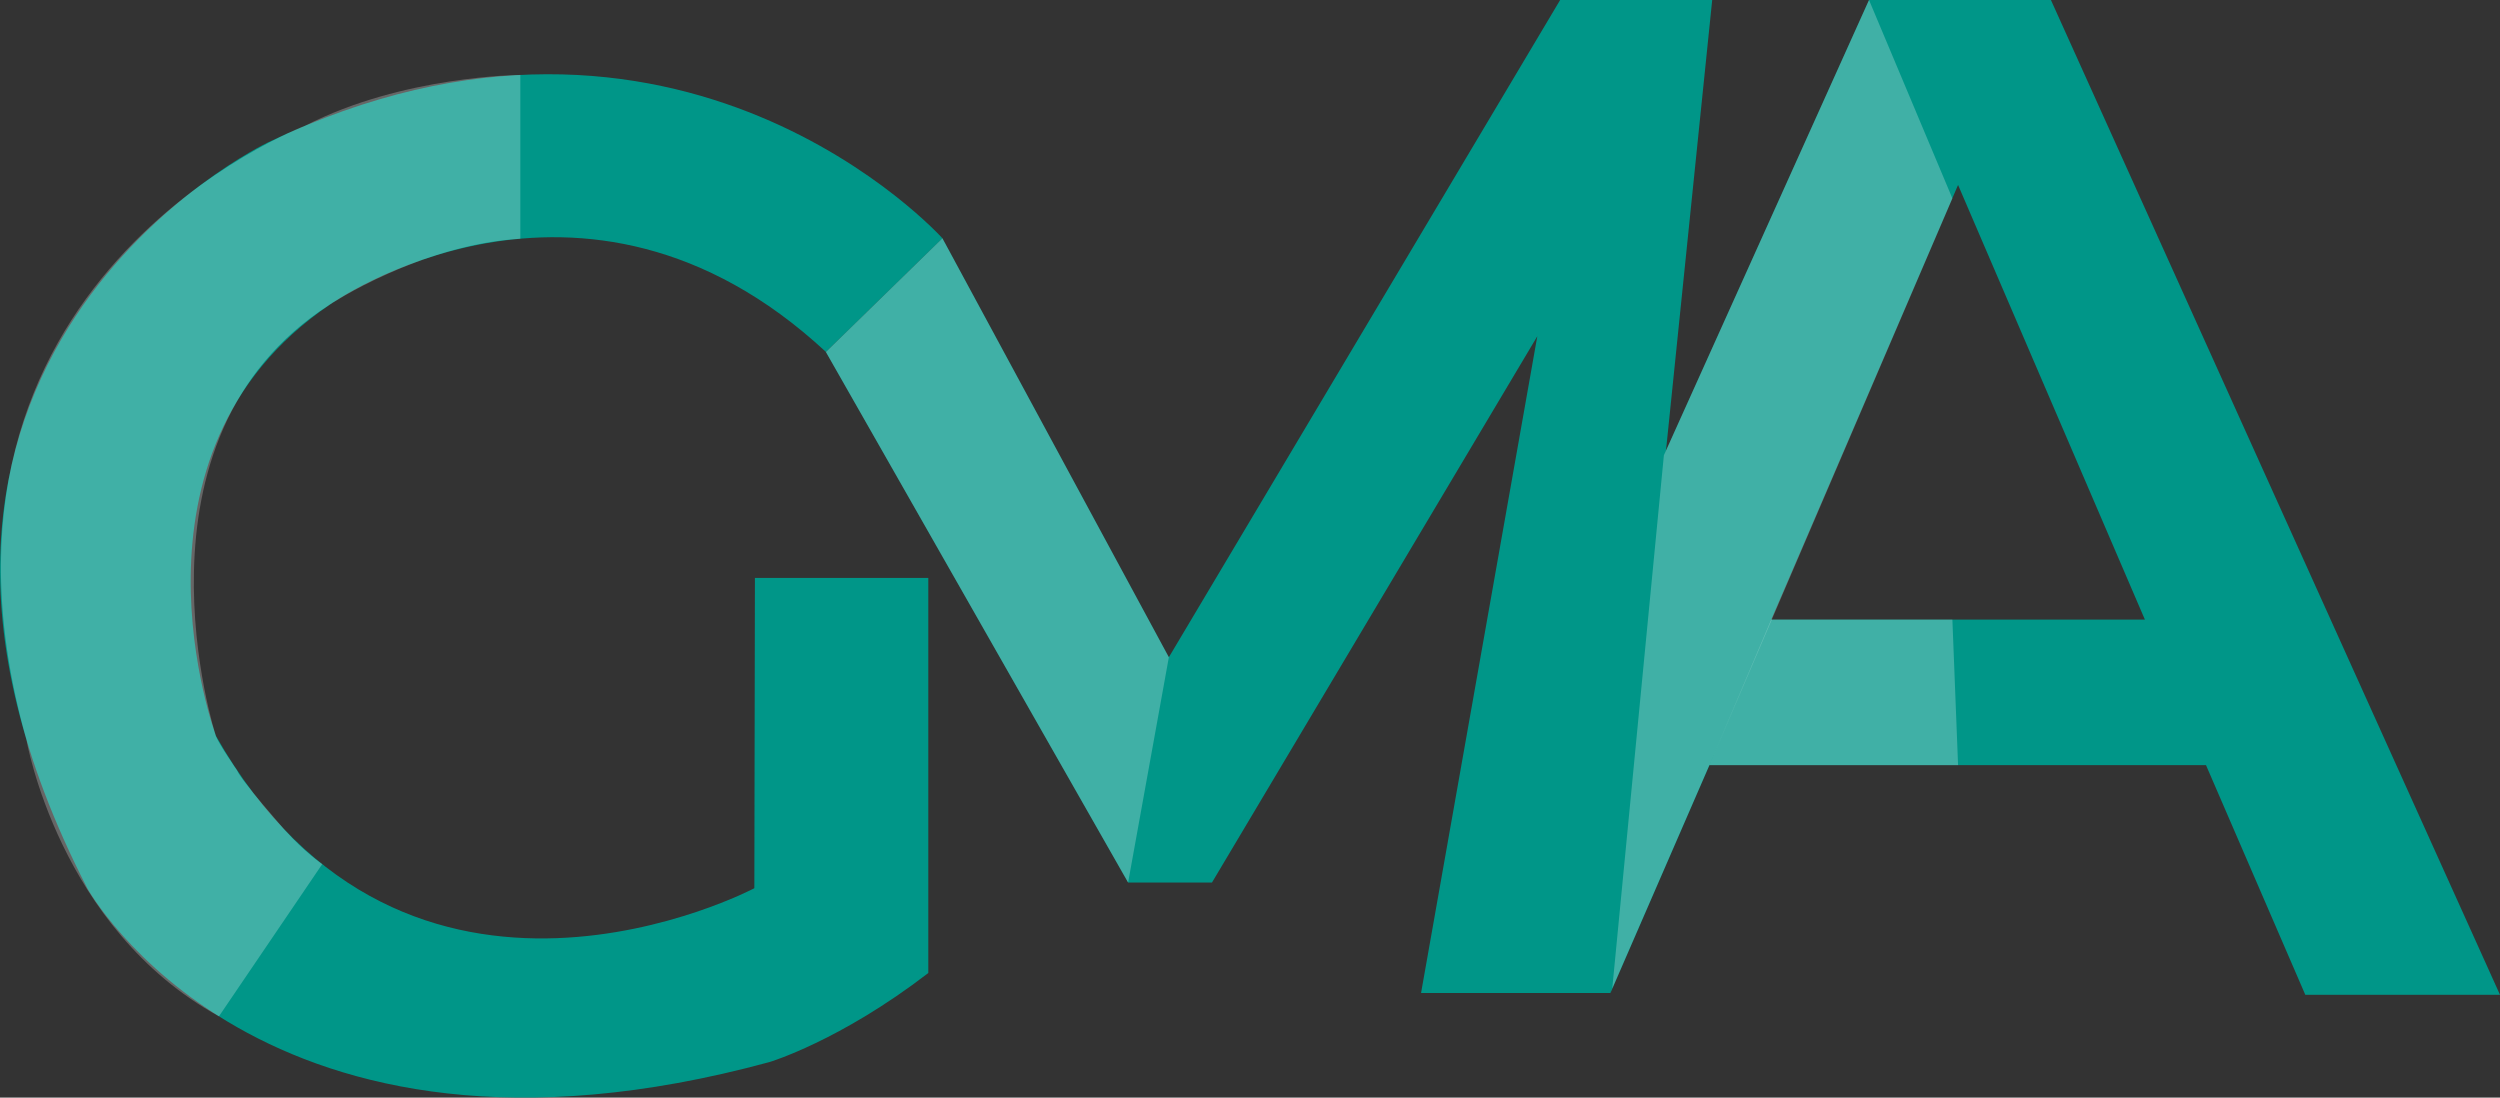 <svg xmlns="http://www.w3.org/2000/svg" viewBox="0 0 263.87 115.85"><rect x="0" y="0" width="263.87" height="115.85" fill="#333333" stroke="none"/><defs><style>      .cls-1 {        fill: #009688;      }      .cls-1, .cls-2 {        stroke-width: 0px;      }      .cls-2 {        fill: #fff;        opacity: .25;      }    </style></defs><g id="G"><path class="cls-1" d="m99.47,25.15S71.68-5.78,28.27,15.04c0,0-47.82,22.76-19.06,78.71,0,0,18.18,33,72,18.35,0,0,7.42-2.21,16.77-9.4v-41.7h-18.3l-.06,32.75s-36.71,19.41-56.82-16.06c0,0-11.12-29.82,12-45.53,0,0,26.58-18.96,52.38,4.99l12.3-12Z"></path></g><g id="M"><polygon class="cls-1" points="87.17 37.15 99.47 25.15 123.37 69.37 164.67 0 180.72 0 169.97 104.81 149.99 104.81 162.26 35.49 127.92 93.15 119.07 93.15 87.17 37.15"></polygon></g><g id="triangulo"><path class="cls-1" d="m216.47,0h-19.2l-30.91,68.61,3.62,36.2,10.45-24.05h52.41l10.48,24.24h20.55L216.47,0Zm-29.52,65.4l19.72-45.88,19.72,45.88h-39.44Z"></path></g><g id="Reflejos"><path class="cls-2" d="m32.23,13.26S-10.91,29.51,2.78,78.03c0,0,3.41,19.94,20.33,29.24l10.9-16.06s-1.86-1.27-3.92-3.57c0,0-4.74-5.37-5.07-6.33,0,0-1.95-2.8-2.23-3.62,0,0-10.18-31.35,12-45.53,0,0,9.55-6.34,20.13-6.96V7.91s-12.36.06-22.69,5.35Z"></path><polygon class="cls-2" points="87.17 37.15 119.07 93.15 123.37 69.37 99.47 25.15 87.17 37.15"></polygon><polygon class="cls-2" points="175.62 48.05 170.17 104.34 180.42 80.76 206.07 20.94 197.27 0 175.62 48.05"></polygon><polygon class="cls-2" points="206.07 65.4 186.95 65.4 180.42 80.76 206.67 80.76 206.07 65.4"></polygon></g></svg>